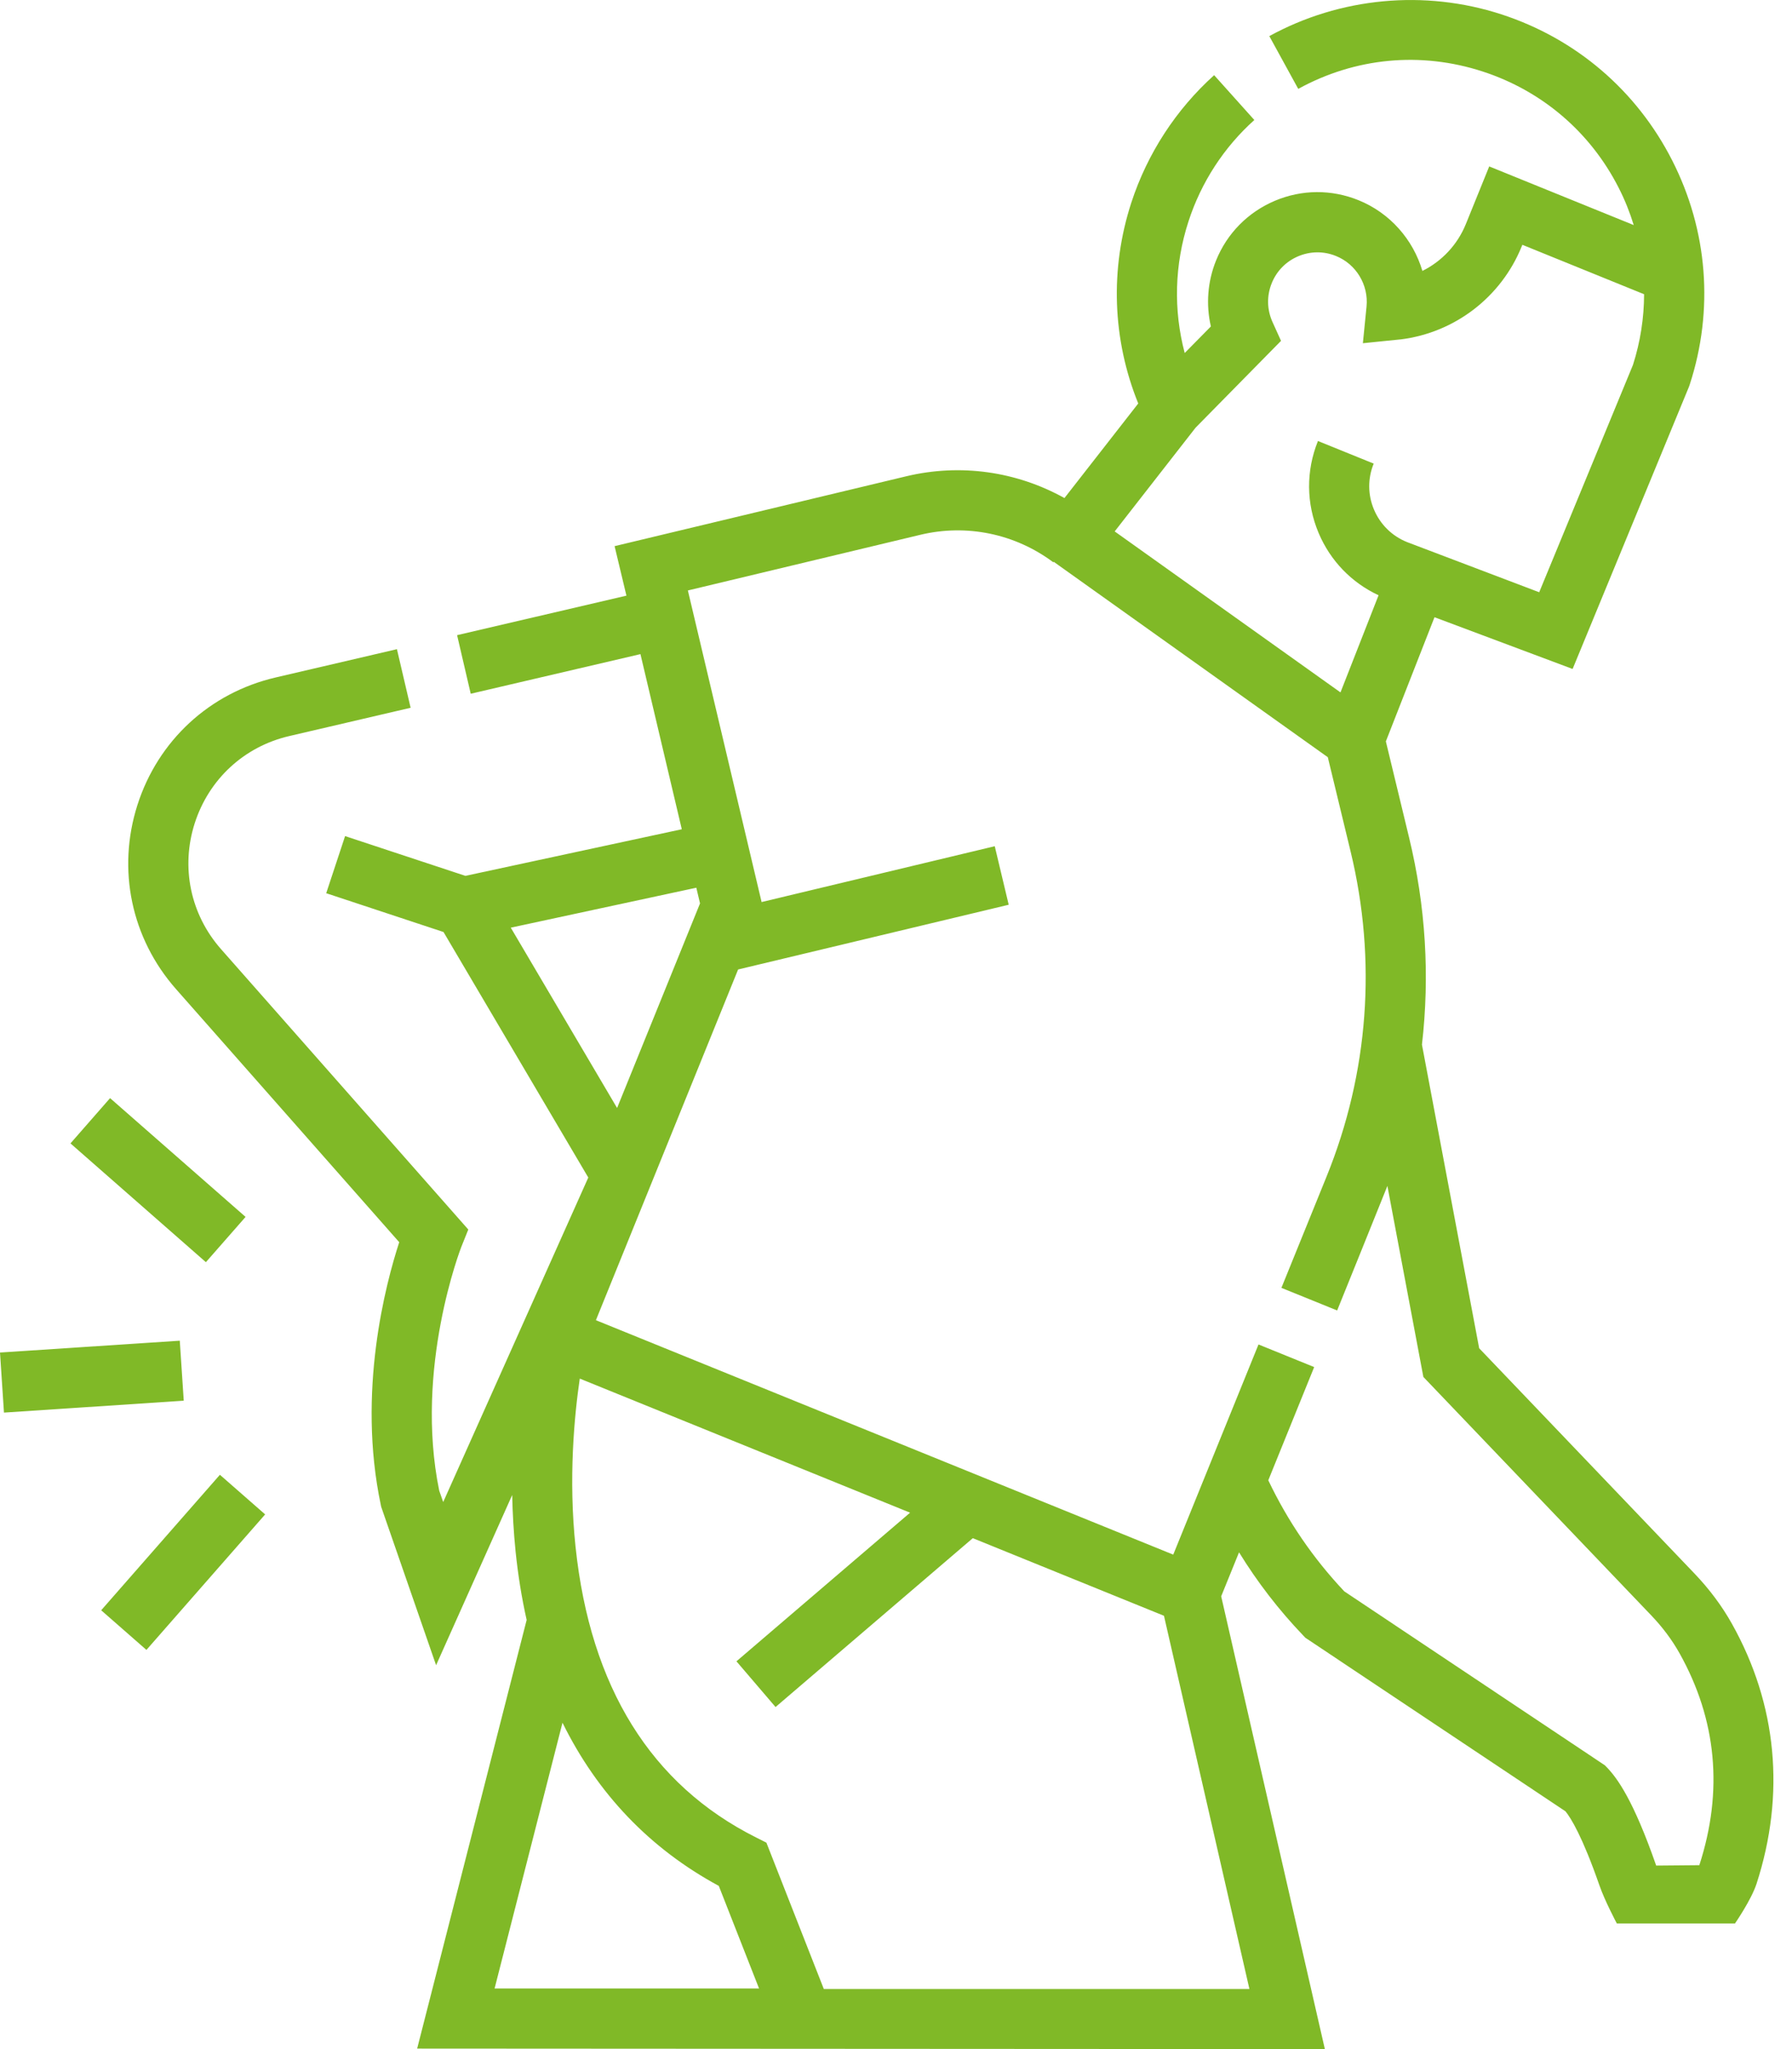 <svg width="28" height="32" viewBox="0 0 28 32" fill="none" xmlns="http://www.w3.org/2000/svg">
<path d="M1.101 17.856L1.72 17.149L3.837 19.004L3.217 19.711L1.101 17.856Z" fill="#80B927"/>
<path d="M0 21.122L2.809 20.937L2.871 21.874L0.062 22.06L0 21.122Z" fill="#80B927"/>
<path d="M1.581 25.147L3.436 23.031L4.143 23.65L2.288 25.766L1.581 25.147Z" fill="#80B927"/>
<path d="M27.446 29.418C27.899 28.021 27.767 26.617 27.062 25.359C26.907 25.082 26.711 24.819 26.479 24.576L23.112 21.055L22.218 16.314C22.342 15.242 22.277 14.151 22.017 13.08L21.654 11.578L22.414 9.639L24.572 10.447L26.39 6.04L26.402 6.006C26.782 4.841 26.684 3.597 26.128 2.505C25.572 1.413 24.624 0.603 23.459 0.224C22.26 -0.166 20.939 -0.042 19.833 0.564L20.285 1.388C21.177 0.898 22.201 0.802 23.168 1.117C24.095 1.419 24.849 2.063 25.291 2.931C25.388 3.121 25.466 3.316 25.527 3.515L23.269 2.599L22.904 3.499C22.773 3.822 22.529 4.08 22.225 4.231C22.08 3.741 21.719 3.326 21.228 3.127C20.805 2.955 20.34 2.958 19.919 3.136C19.499 3.314 19.172 3.645 19.001 4.068C18.868 4.396 18.841 4.757 18.92 5.098L18.511 5.513C18.333 4.841 18.351 4.131 18.57 3.458C18.768 2.847 19.124 2.3 19.599 1.874L18.971 1.174C18.374 1.711 17.926 2.4 17.676 3.167C17.341 4.199 17.38 5.301 17.785 6.301L16.632 7.778C15.883 7.361 15.005 7.236 14.16 7.438L9.603 8.529L9.788 9.302L7.142 9.919L7.355 10.834L10.007 10.215L10.653 12.95L7.272 13.678L5.392 13.057L5.097 13.949L6.93 14.555L9.192 18.389L6.925 23.457L6.863 23.28C6.47 21.367 7.202 19.488 7.209 19.47L7.317 19.201L3.455 14.824C2.976 14.282 2.822 13.546 3.042 12.858C3.263 12.169 3.814 11.659 4.519 11.495L6.416 11.053L6.202 10.138L4.306 10.58C3.276 10.82 2.469 11.565 2.147 12.572C1.826 13.579 2.051 14.653 2.75 15.446L6.238 19.399C6.026 20.049 5.577 21.736 5.95 23.502L5.956 23.531L6.814 26.005L8.003 23.347C8.009 23.629 8.025 23.924 8.056 24.228C8.094 24.599 8.152 24.956 8.229 25.298L6.518 31.992L20.701 32L19.081 24.929L19.36 24.242C19.646 24.707 19.98 25.141 20.361 25.539L20.396 25.576L24.461 28.287C24.546 28.392 24.726 28.682 24.991 29.443C25.075 29.686 25.263 30.038 25.263 30.038H27.109C27.109 30.038 27.363 29.672 27.446 29.418ZM18.681 6.679L20.016 5.323L19.883 5.029C19.795 4.835 19.791 4.619 19.871 4.422C19.948 4.231 20.095 4.082 20.285 4.002C20.475 3.922 20.684 3.92 20.875 3.998C21.19 4.125 21.386 4.45 21.352 4.788L21.295 5.36L21.866 5.302L21.889 5.3C22.733 5.194 23.455 4.639 23.775 3.852L23.787 3.823L25.689 4.595C25.688 4.965 25.631 5.337 25.515 5.699L24.05 9.249L21.981 8.464C21.748 8.369 21.567 8.19 21.469 7.959C21.371 7.728 21.369 7.473 21.464 7.24L20.593 6.887C20.405 7.352 20.408 7.862 20.604 8.325C20.787 8.757 21.117 9.099 21.54 9.296L20.945 10.813L17.417 8.299L18.681 6.679ZM7.981 14.487L10.88 13.863L10.938 14.108L9.642 17.303L7.981 14.487ZM7.728 31.053L8.789 26.903C9.334 28.01 10.156 28.871 11.231 29.451L11.86 31.053H7.728ZM19.522 31.061H12.872L11.975 28.776L11.814 28.695C10.173 27.873 9.224 26.346 8.993 24.157C8.88 23.087 8.974 22.108 9.059 21.529L14.22 23.623L11.507 25.944L12.118 26.658L15.2 24.021L18.187 25.233L19.522 31.061ZM25.878 29.134C25.521 28.109 25.27 27.771 25.112 27.605L25.076 27.568L21.005 24.852C20.519 24.338 20.121 23.755 19.817 23.117L20.534 21.349L19.664 20.996L18.332 24.278L9.311 20.617L11.533 15.14L15.761 14.129L15.543 13.215L11.9 14.087L10.748 9.221L14.379 8.352C15.103 8.178 15.861 8.335 16.458 8.781L16.464 8.773L20.747 11.825L21.104 13.301C21.515 15 21.385 16.754 20.728 18.373L20.022 20.112L20.893 20.465C20.893 20.465 21.652 18.589 21.678 18.52L22.24 21.503L25.8 25.226C25.977 25.411 26.126 25.61 26.243 25.819C26.824 26.857 26.928 27.97 26.552 29.128L25.878 29.134Z" fill="#80B927"/>
</svg>
